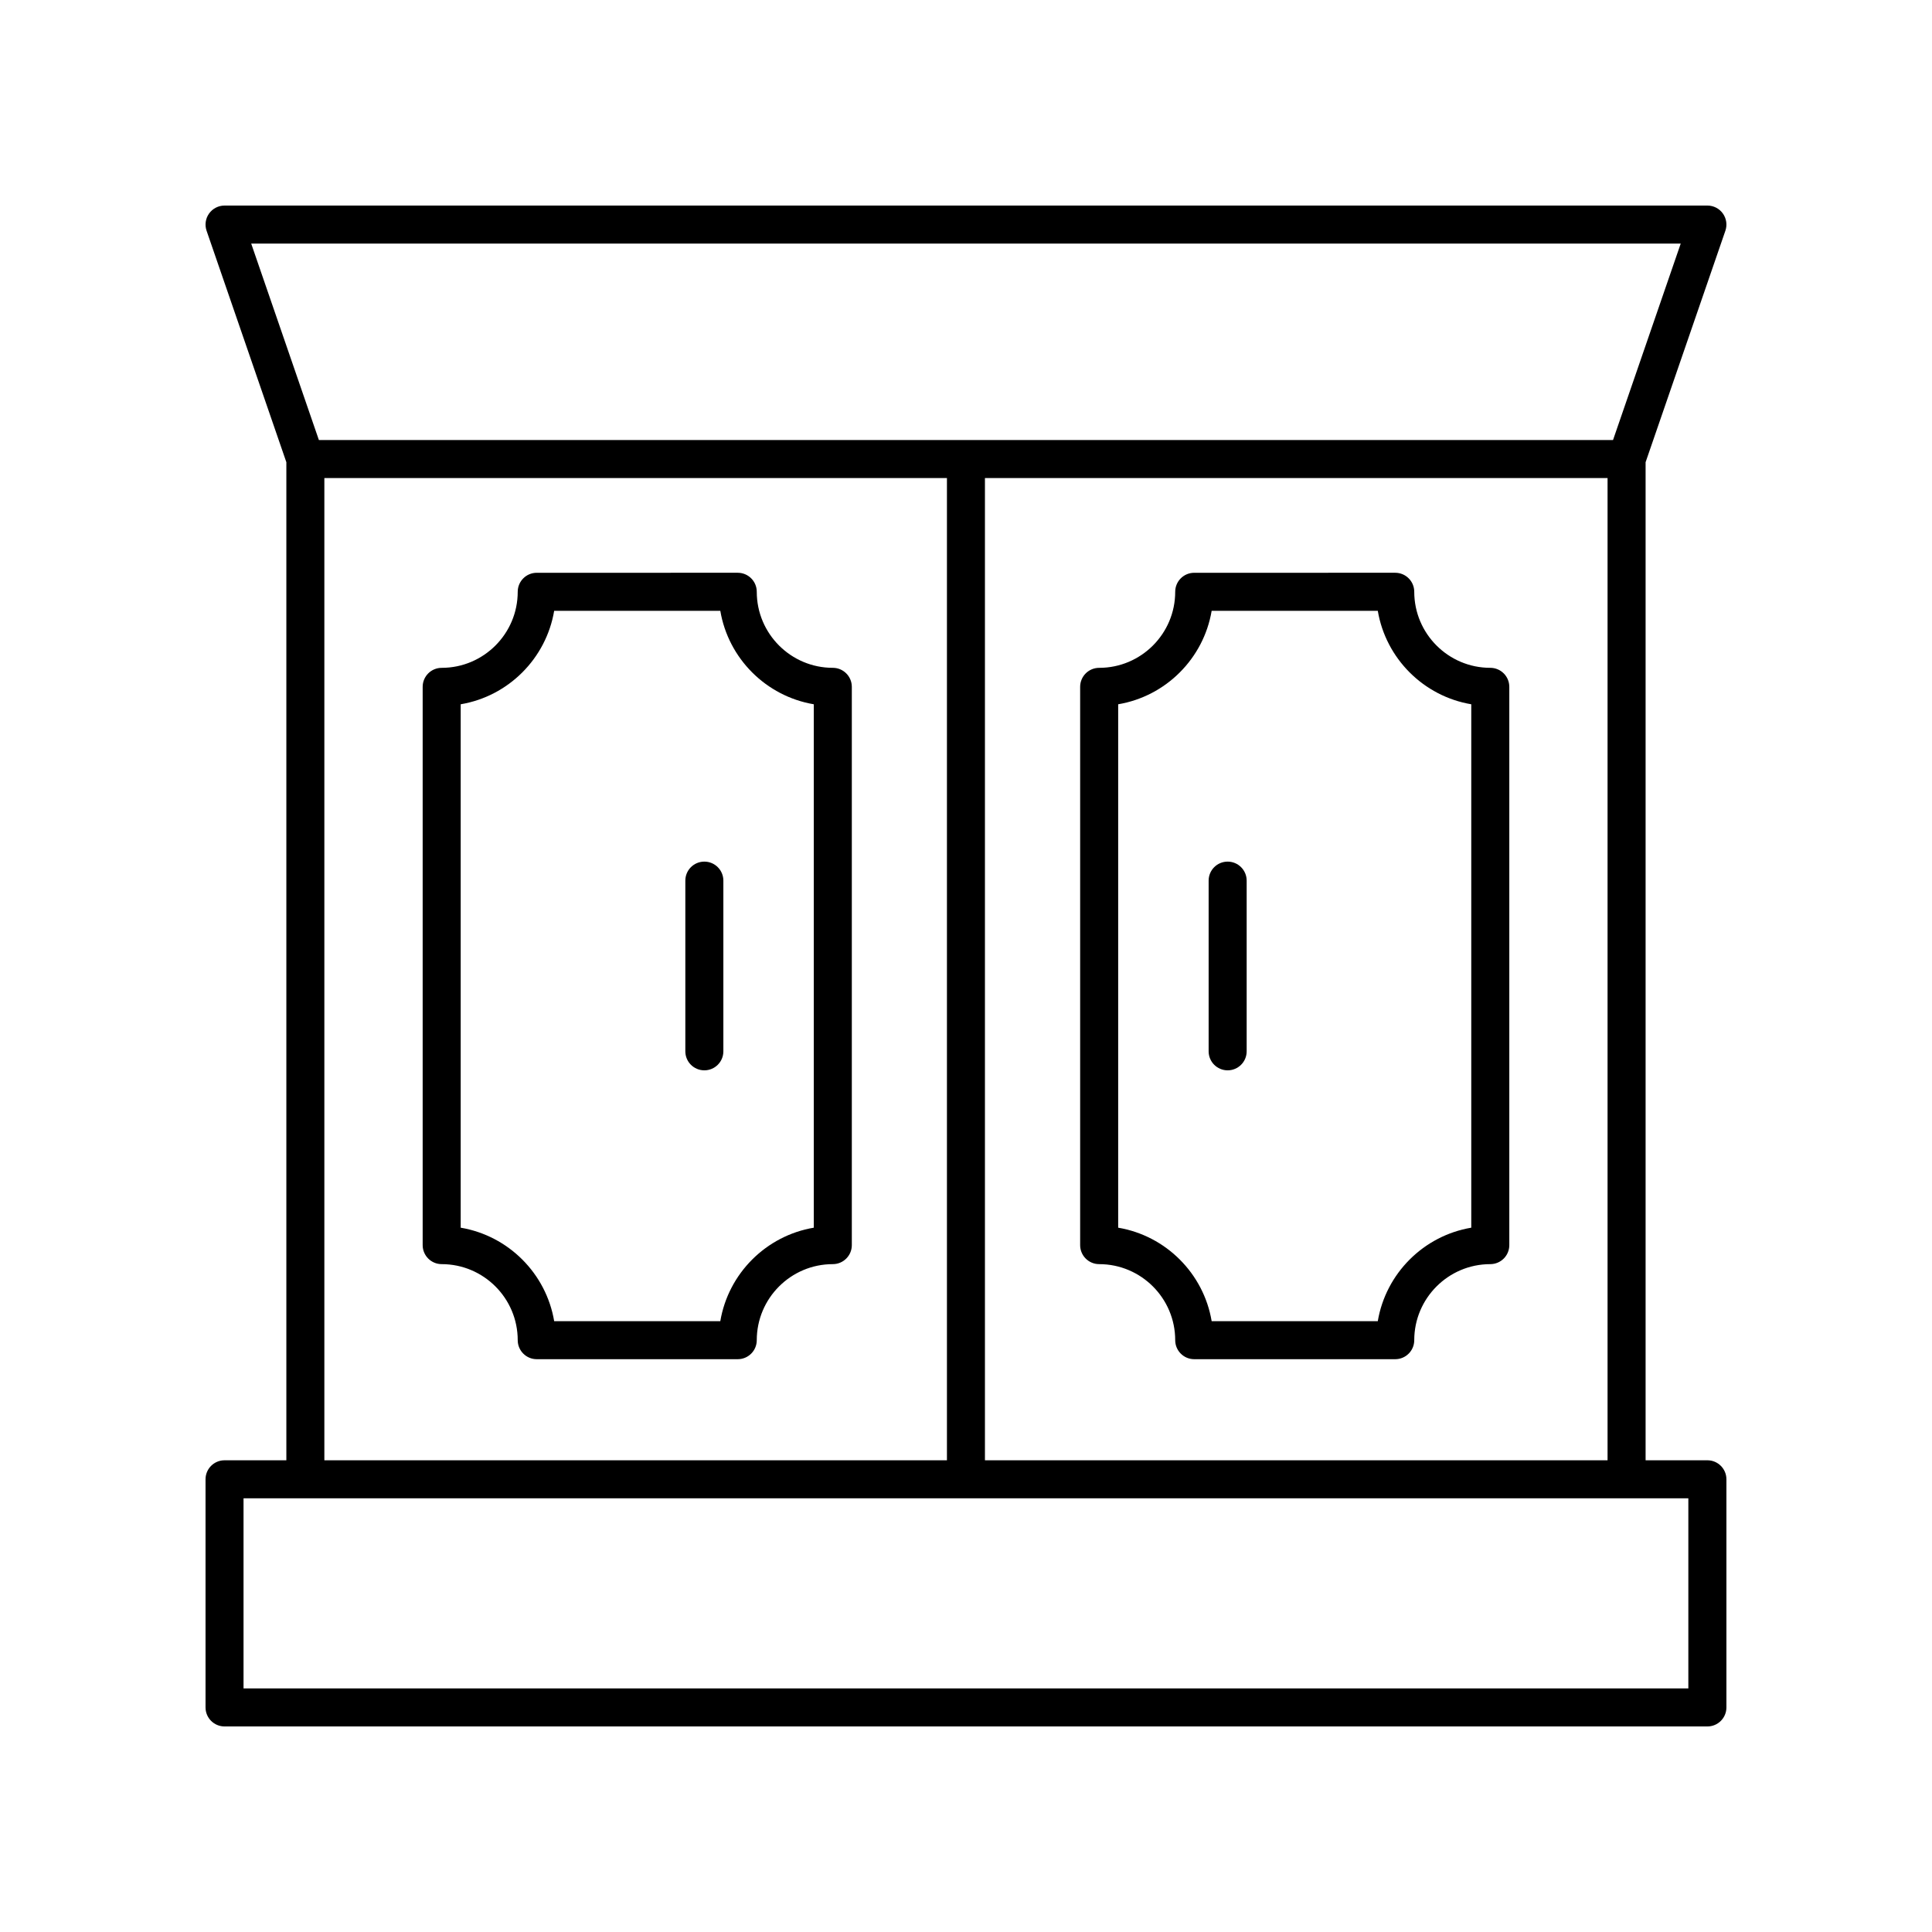 <?xml version="1.0" encoding="UTF-8"?>
<!-- The Best Svg Icon site in the world: iconSvg.co, Visit us! https://iconsvg.co -->
<svg fill="#000000" width="800px" height="800px" version="1.1" viewBox="144 144 512 512" xmlns="http://www.w3.org/2000/svg">
 <g>
  <path d="m596.48 530.99h-16.379v-264.5l21.141-61.336c0.531-1.539 0.285-3.238-0.66-4.566-0.941-1.328-2.473-2.113-4.102-2.113h-392.97c-1.629 0-3.16 0.789-4.102 2.113-0.945 1.324-1.191 3.027-0.66 4.566l21.141 61.336v264.5h-16.379c-2.785 0-5.039 2.254-5.039 5.039v60.457c0 2.781 2.254 5.039 5.039 5.039h392.97c2.785 0 5.039-2.254 5.039-5.039v-60.457c0-2.781-2.254-5.039-5.039-5.039zm-385.91-322.44h378.84l-17.941 52.062h-342.96zm359.45 62.137v260.3h-165v-260.3zm-175.07 0v260.3h-164.99v-260.3zm196.48 320.76h-382.89v-50.379h382.89z"/>
  <path d="m330.66 427.65c2.785 0 5.039-2.254 5.039-5.039v-45.234c0-2.781-2.254-5.039-5.039-5.039s-5.039 2.254-5.039 5.039v45.234c0 2.785 2.254 5.039 5.039 5.039z"/>
  <path d="m469.34 427.65c2.785 0 5.039-2.254 5.039-5.039v-45.234c0-2.781-2.254-5.039-5.039-5.039-2.785 0-5.039 2.254-5.039 5.039v45.234c0 2.785 2.254 5.039 5.039 5.039z"/>
  <path d="m261.05 479.01c11.113 0 20.152 9.039 20.152 20.152 0 2.781 2.254 5.039 5.039 5.039h53.27c2.785 0 5.039-2.254 5.039-5.039 0-11.113 9.039-20.152 20.152-20.152 2.785 0 5.039-2.254 5.039-5.039v-147.95c0-2.781-2.254-5.039-5.039-5.039-11.113 0-20.152-9.039-20.152-20.152 0-2.781-2.254-5.039-5.039-5.039l-53.27 0.004c-2.785 0-5.039 2.254-5.039 5.039 0 11.113-9.039 20.152-20.152 20.152-2.785 0-5.039 2.254-5.039 5.039v147.95c0.004 2.777 2.258 5.035 5.039 5.035zm5.039-148.37c12.641-2.129 22.641-12.129 24.773-24.77h44.027c2.129 12.641 12.133 22.641 24.773 24.77v138.71c-12.641 2.129-22.641 12.129-24.773 24.77h-44.027c-2.129-12.641-12.133-22.641-24.773-24.77z"/>
  <path d="m435.29 479.01c11.113 0 20.152 9.039 20.152 20.152 0 2.781 2.254 5.039 5.039 5.039h53.27c2.785 0 5.039-2.254 5.039-5.039 0-11.113 9.039-20.152 20.152-20.152 2.785 0 5.039-2.254 5.039-5.039v-147.95c0-2.781-2.254-5.039-5.039-5.039-11.113 0-20.152-9.039-20.152-20.152 0-2.781-2.254-5.039-5.039-5.039l-53.27 0.004c-2.785 0-5.039 2.254-5.039 5.039 0 11.113-9.039 20.152-20.152 20.152-2.785 0-5.039 2.254-5.039 5.039v147.95c0.004 2.777 2.258 5.035 5.039 5.035zm5.039-148.37c12.641-2.129 22.641-12.129 24.773-24.77h44.027c2.129 12.641 12.133 22.641 24.773 24.77v138.71c-12.641 2.129-22.641 12.129-24.773 24.77h-44.027c-2.129-12.641-12.133-22.641-24.773-24.77z"/>
 </g>
</svg>